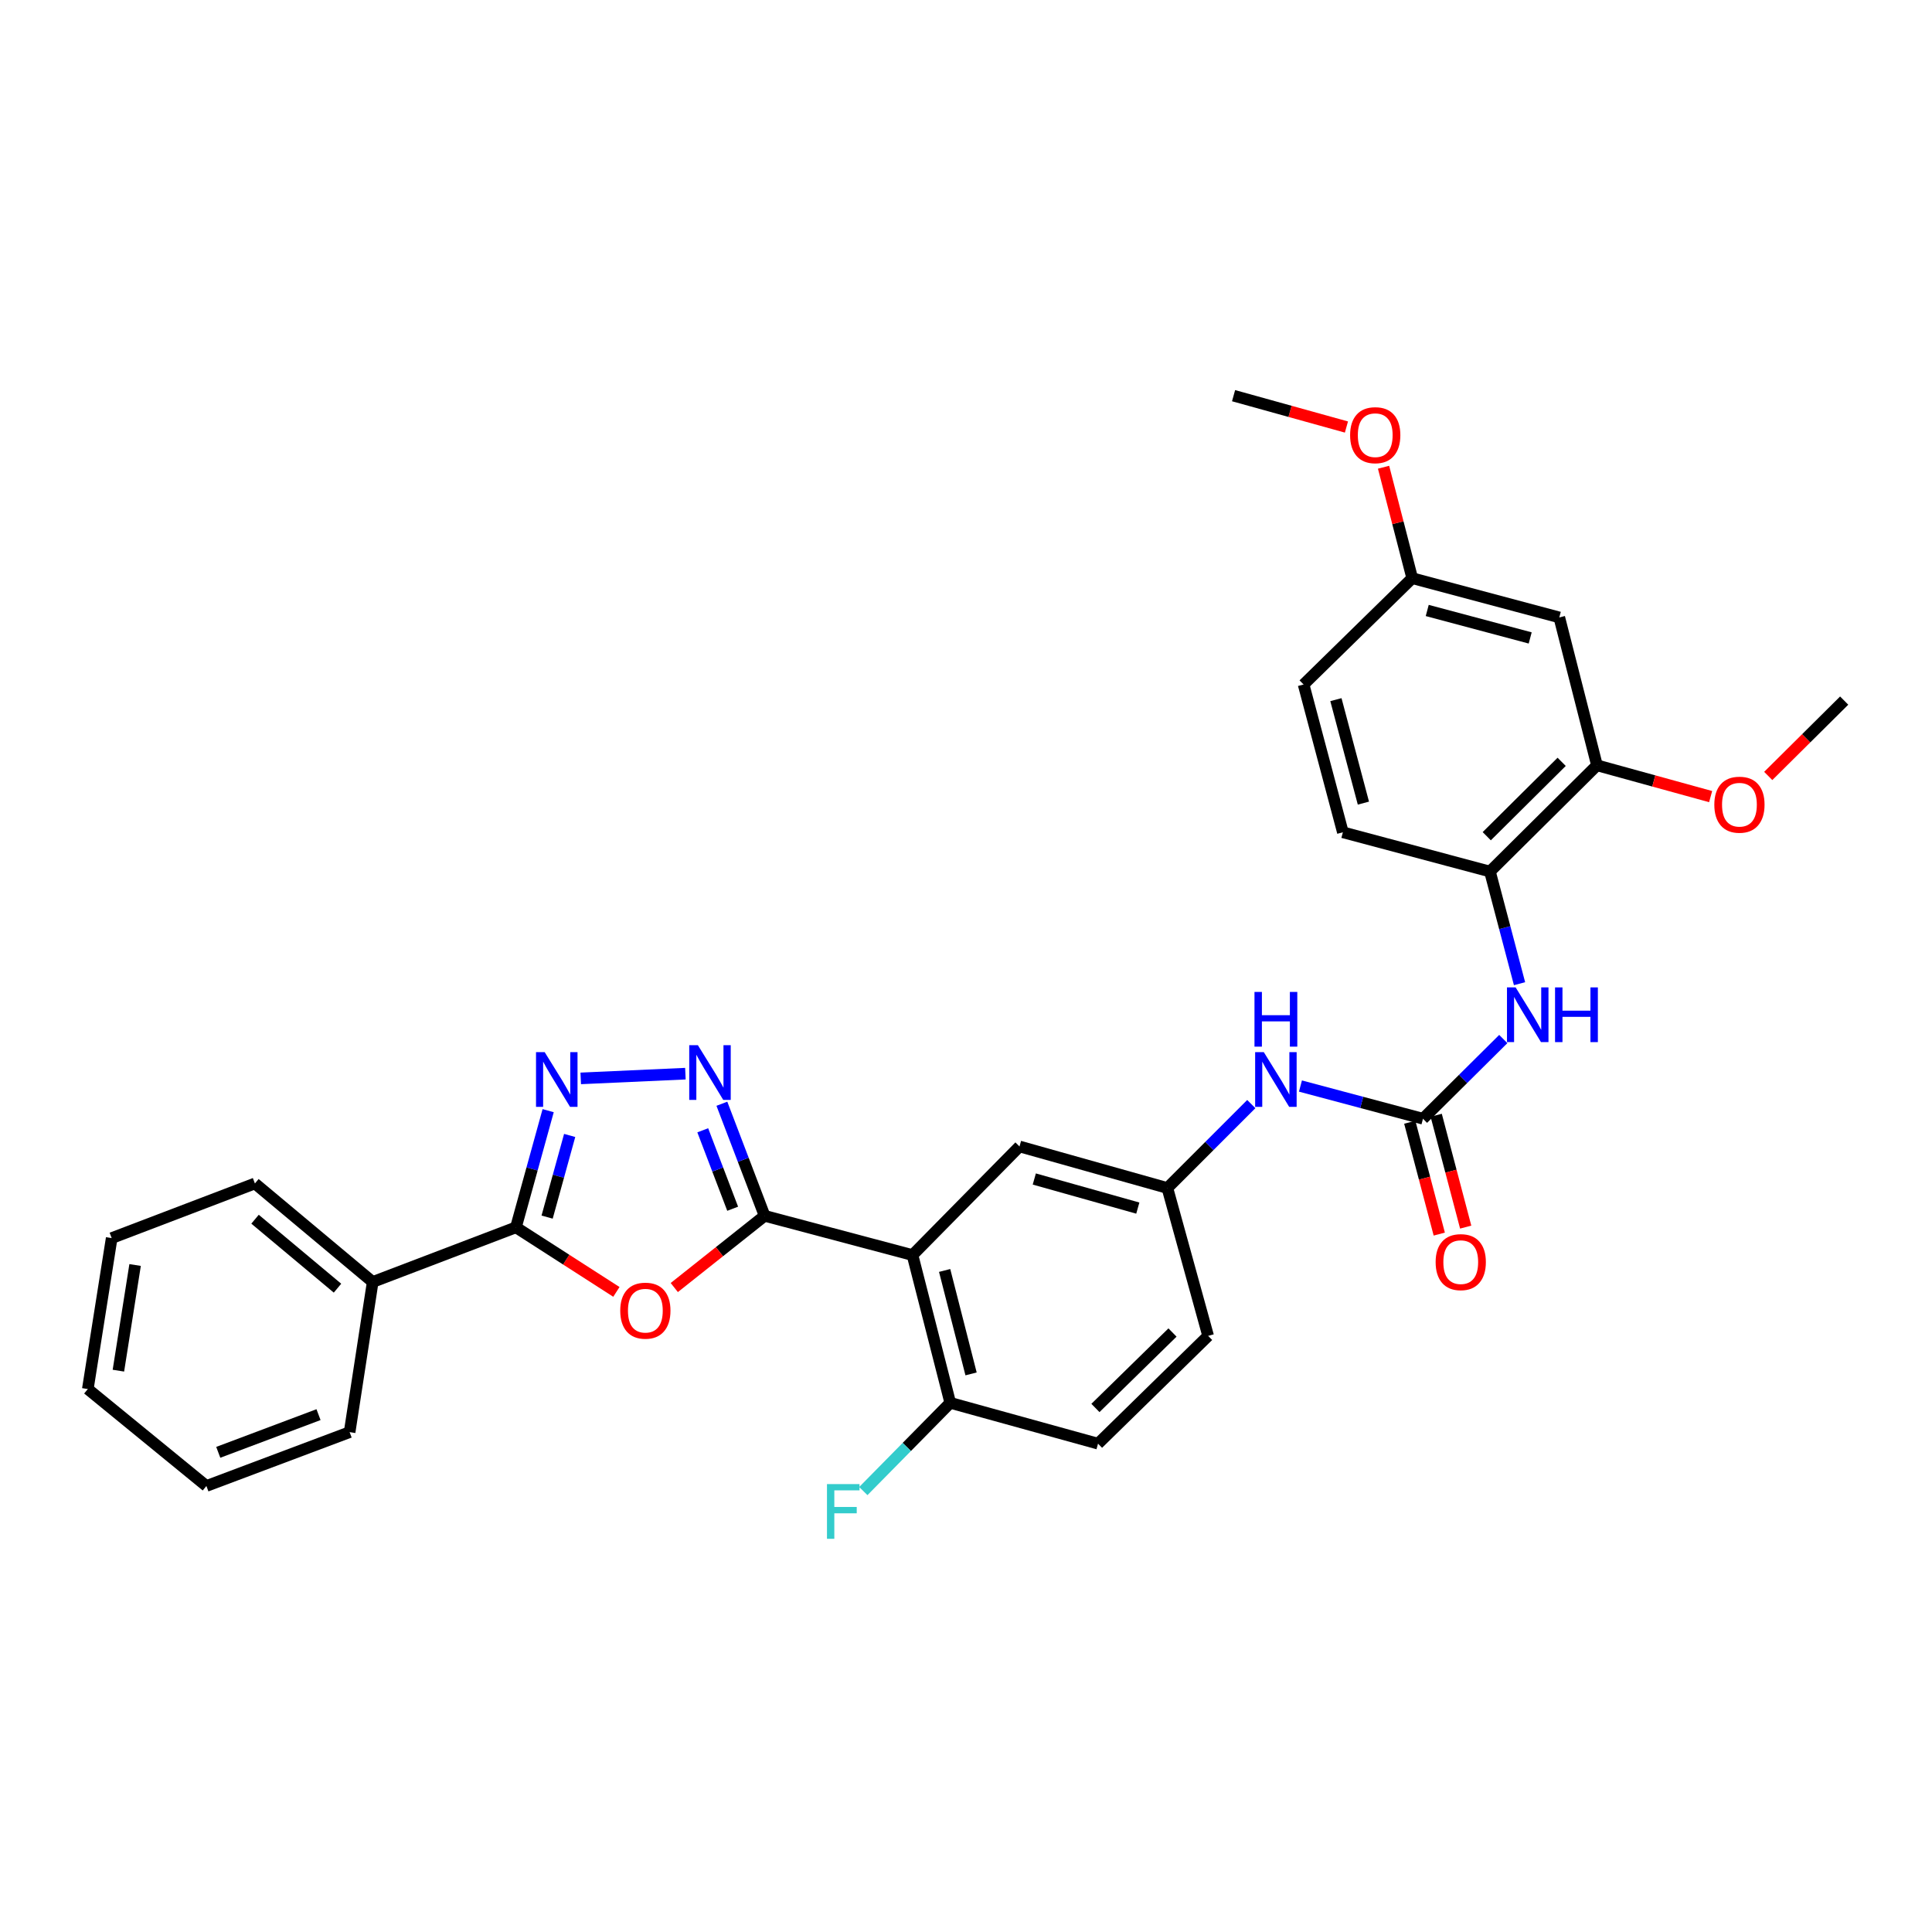 <?xml version='1.0' encoding='iso-8859-1'?>
<svg version='1.1' baseProfile='full'
              xmlns='http://www.w3.org/2000/svg'
                      xmlns:rdkit='http://www.rdkit.org/xml'
                      xmlns:xlink='http://www.w3.org/1999/xlink'
                  xml:space='preserve'
width='1000px' height='1000px' viewBox='0 0 1000 1000'>
<!-- END OF HEADER -->
<rect style='opacity:1.0;fill:#FFFFFF;stroke:none' width='1000' height='1000' x='0' y='0'> </rect>
<path class='bond-0' d='M 395.766,629.299 L 372.386,647.865' style='fill:none;fill-rule:evenodd;stroke:#000000;stroke-width:6px;stroke-linecap:butt;stroke-linejoin:miter;stroke-opacity:1' />
<path class='bond-0' d='M 372.386,647.865 L 349.007,666.431' style='fill:none;fill-rule:evenodd;stroke:#FF0000;stroke-width:6px;stroke-linecap:butt;stroke-linejoin:miter;stroke-opacity:1' />
<path class='bond-1' d='M 395.766,629.299 L 384.705,600.297' style='fill:none;fill-rule:evenodd;stroke:#000000;stroke-width:6px;stroke-linecap:butt;stroke-linejoin:miter;stroke-opacity:1' />
<path class='bond-1' d='M 384.705,600.297 L 373.644,571.296' style='fill:none;fill-rule:evenodd;stroke:#0000FF;stroke-width:6px;stroke-linecap:butt;stroke-linejoin:miter;stroke-opacity:1' />
<path class='bond-1' d='M 379.229,625.64 L 371.486,605.339' style='fill:none;fill-rule:evenodd;stroke:#000000;stroke-width:6px;stroke-linecap:butt;stroke-linejoin:miter;stroke-opacity:1' />
<path class='bond-1' d='M 371.486,605.339 L 363.744,585.038' style='fill:none;fill-rule:evenodd;stroke:#0000FF;stroke-width:6px;stroke-linecap:butt;stroke-linejoin:miter;stroke-opacity:1' />
<path class='bond-3' d='M 395.766,629.299 L 472.303,649.616' style='fill:none;fill-rule:evenodd;stroke:#000000;stroke-width:6px;stroke-linecap:butt;stroke-linejoin:miter;stroke-opacity:1' />
<path class='bond-4' d='M 319.045,668.685 L 293.047,651.975' style='fill:none;fill-rule:evenodd;stroke:#FF0000;stroke-width:6px;stroke-linecap:butt;stroke-linejoin:miter;stroke-opacity:1' />
<path class='bond-4' d='M 293.047,651.975 L 267.049,635.265' style='fill:none;fill-rule:evenodd;stroke:#000000;stroke-width:6px;stroke-linecap:butt;stroke-linejoin:miter;stroke-opacity:1' />
<path class='bond-2' d='M 354.762,555.727 L 300.589,558.175' style='fill:none;fill-rule:evenodd;stroke:#0000FF;stroke-width:6px;stroke-linecap:butt;stroke-linejoin:miter;stroke-opacity:1' />
<path class='bond-31' d='M 283.725,574.88 L 275.387,605.073' style='fill:none;fill-rule:evenodd;stroke:#0000FF;stroke-width:6px;stroke-linecap:butt;stroke-linejoin:miter;stroke-opacity:1' />
<path class='bond-31' d='M 275.387,605.073 L 267.049,635.265' style='fill:none;fill-rule:evenodd;stroke:#000000;stroke-width:6px;stroke-linecap:butt;stroke-linejoin:miter;stroke-opacity:1' />
<path class='bond-31' d='M 294.86,587.704 L 289.024,608.839' style='fill:none;fill-rule:evenodd;stroke:#0000FF;stroke-width:6px;stroke-linecap:butt;stroke-linejoin:miter;stroke-opacity:1' />
<path class='bond-31' d='M 289.024,608.839 L 283.187,629.973' style='fill:none;fill-rule:evenodd;stroke:#000000;stroke-width:6px;stroke-linecap:butt;stroke-linejoin:miter;stroke-opacity:1' />
<path class='bond-10' d='M 472.303,649.616 L 491.85,726.106' style='fill:none;fill-rule:evenodd;stroke:#000000;stroke-width:6px;stroke-linecap:butt;stroke-linejoin:miter;stroke-opacity:1' />
<path class='bond-10' d='M 488.942,657.587 L 502.624,711.13' style='fill:none;fill-rule:evenodd;stroke:#000000;stroke-width:6px;stroke-linecap:butt;stroke-linejoin:miter;stroke-opacity:1' />
<path class='bond-11' d='M 472.303,649.616 L 527.697,593.404' style='fill:none;fill-rule:evenodd;stroke:#000000;stroke-width:6px;stroke-linecap:butt;stroke-linejoin:miter;stroke-opacity:1' />
<path class='bond-15' d='M 267.049,635.265 L 192.909,663.552' style='fill:none;fill-rule:evenodd;stroke:#000000;stroke-width:6px;stroke-linecap:butt;stroke-linejoin:miter;stroke-opacity:1' />
<path class='bond-5' d='M 736.535,579.061 L 704.822,570.595' style='fill:none;fill-rule:evenodd;stroke:#000000;stroke-width:6px;stroke-linecap:butt;stroke-linejoin:miter;stroke-opacity:1' />
<path class='bond-5' d='M 704.822,570.595 L 673.109,562.129' style='fill:none;fill-rule:evenodd;stroke:#0000FF;stroke-width:6px;stroke-linecap:butt;stroke-linejoin:miter;stroke-opacity:1' />
<path class='bond-6' d='M 736.535,579.061 L 757.318,558.428' style='fill:none;fill-rule:evenodd;stroke:#000000;stroke-width:6px;stroke-linecap:butt;stroke-linejoin:miter;stroke-opacity:1' />
<path class='bond-6' d='M 757.318,558.428 L 778.101,537.796' style='fill:none;fill-rule:evenodd;stroke:#0000FF;stroke-width:6px;stroke-linecap:butt;stroke-linejoin:miter;stroke-opacity:1' />
<path class='bond-14' d='M 729.695,580.864 L 737.328,609.812' style='fill:none;fill-rule:evenodd;stroke:#000000;stroke-width:6px;stroke-linecap:butt;stroke-linejoin:miter;stroke-opacity:1' />
<path class='bond-14' d='M 737.328,609.812 L 744.961,638.759' style='fill:none;fill-rule:evenodd;stroke:#FF0000;stroke-width:6px;stroke-linecap:butt;stroke-linejoin:miter;stroke-opacity:1' />
<path class='bond-14' d='M 743.375,577.257 L 751.008,606.205' style='fill:none;fill-rule:evenodd;stroke:#000000;stroke-width:6px;stroke-linecap:butt;stroke-linejoin:miter;stroke-opacity:1' />
<path class='bond-14' d='M 751.008,606.205 L 758.641,635.152' style='fill:none;fill-rule:evenodd;stroke:#FF0000;stroke-width:6px;stroke-linecap:butt;stroke-linejoin:miter;stroke-opacity:1' />
<path class='bond-7' d='M 786.51,509.161 L 778.853,480.134' style='fill:none;fill-rule:evenodd;stroke:#0000FF;stroke-width:6px;stroke-linecap:butt;stroke-linejoin:miter;stroke-opacity:1' />
<path class='bond-7' d='M 778.853,480.134 L 771.196,451.106' style='fill:none;fill-rule:evenodd;stroke:#000000;stroke-width:6px;stroke-linecap:butt;stroke-linejoin:miter;stroke-opacity:1' />
<path class='bond-8' d='M 771.196,451.106 L 826.591,396.12' style='fill:none;fill-rule:evenodd;stroke:#000000;stroke-width:6px;stroke-linecap:butt;stroke-linejoin:miter;stroke-opacity:1' />
<path class='bond-8' d='M 769.539,432.817 L 808.315,394.327' style='fill:none;fill-rule:evenodd;stroke:#000000;stroke-width:6px;stroke-linecap:butt;stroke-linejoin:miter;stroke-opacity:1' />
<path class='bond-16' d='M 771.196,451.106 L 695.068,430.797' style='fill:none;fill-rule:evenodd;stroke:#000000;stroke-width:6px;stroke-linecap:butt;stroke-linejoin:miter;stroke-opacity:1' />
<path class='bond-12' d='M 826.591,396.12 L 807.091,319.583' style='fill:none;fill-rule:evenodd;stroke:#000000;stroke-width:6px;stroke-linecap:butt;stroke-linejoin:miter;stroke-opacity:1' />
<path class='bond-22' d='M 826.591,396.12 L 856.004,404.221' style='fill:none;fill-rule:evenodd;stroke:#000000;stroke-width:6px;stroke-linecap:butt;stroke-linejoin:miter;stroke-opacity:1' />
<path class='bond-22' d='M 856.004,404.221 L 885.418,412.322' style='fill:none;fill-rule:evenodd;stroke:#FF0000;stroke-width:6px;stroke-linecap:butt;stroke-linejoin:miter;stroke-opacity:1' />
<path class='bond-9' d='M 647.673,571.465 L 625.954,593.191' style='fill:none;fill-rule:evenodd;stroke:#0000FF;stroke-width:6px;stroke-linecap:butt;stroke-linejoin:miter;stroke-opacity:1' />
<path class='bond-9' d='M 625.954,593.191 L 604.234,614.916' style='fill:none;fill-rule:evenodd;stroke:#000000;stroke-width:6px;stroke-linecap:butt;stroke-linejoin:miter;stroke-opacity:1' />
<path class='bond-17' d='M 491.85,726.106 L 568.339,747.241' style='fill:none;fill-rule:evenodd;stroke:#000000;stroke-width:6px;stroke-linecap:butt;stroke-linejoin:miter;stroke-opacity:1' />
<path class='bond-20' d='M 491.85,726.106 L 469.353,748.942' style='fill:none;fill-rule:evenodd;stroke:#000000;stroke-width:6px;stroke-linecap:butt;stroke-linejoin:miter;stroke-opacity:1' />
<path class='bond-20' d='M 469.353,748.942 L 446.856,771.777' style='fill:none;fill-rule:evenodd;stroke:#33CCCC;stroke-width:6px;stroke-linecap:butt;stroke-linejoin:miter;stroke-opacity:1' />
<path class='bond-13' d='M 527.697,593.404 L 604.234,614.916' style='fill:none;fill-rule:evenodd;stroke:#000000;stroke-width:6px;stroke-linecap:butt;stroke-linejoin:miter;stroke-opacity:1' />
<path class='bond-13' d='M 535.35,610.251 L 588.926,625.309' style='fill:none;fill-rule:evenodd;stroke:#000000;stroke-width:6px;stroke-linecap:butt;stroke-linejoin:miter;stroke-opacity:1' />
<path class='bond-34' d='M 807.091,319.583 L 730.963,299.258' style='fill:none;fill-rule:evenodd;stroke:#000000;stroke-width:6px;stroke-linecap:butt;stroke-linejoin:miter;stroke-opacity:1' />
<path class='bond-34' d='M 792.023,330.203 L 738.733,315.975' style='fill:none;fill-rule:evenodd;stroke:#000000;stroke-width:6px;stroke-linecap:butt;stroke-linejoin:miter;stroke-opacity:1' />
<path class='bond-19' d='M 604.234,614.916 L 625.33,691.445' style='fill:none;fill-rule:evenodd;stroke:#000000;stroke-width:6px;stroke-linecap:butt;stroke-linejoin:miter;stroke-opacity:1' />
<path class='bond-24' d='M 192.909,663.552 L 131.942,612.558' style='fill:none;fill-rule:evenodd;stroke:#000000;stroke-width:6px;stroke-linecap:butt;stroke-linejoin:miter;stroke-opacity:1' />
<path class='bond-24' d='M 174.687,666.754 L 132.01,631.059' style='fill:none;fill-rule:evenodd;stroke:#000000;stroke-width:6px;stroke-linecap:butt;stroke-linejoin:miter;stroke-opacity:1' />
<path class='bond-25' d='M 192.909,663.552 L 180.962,741.275' style='fill:none;fill-rule:evenodd;stroke:#000000;stroke-width:6px;stroke-linecap:butt;stroke-linejoin:miter;stroke-opacity:1' />
<path class='bond-21' d='M 695.068,430.797 L 674.743,354.299' style='fill:none;fill-rule:evenodd;stroke:#000000;stroke-width:6px;stroke-linecap:butt;stroke-linejoin:miter;stroke-opacity:1' />
<path class='bond-21' d='M 705.692,415.689 L 691.465,362.141' style='fill:none;fill-rule:evenodd;stroke:#000000;stroke-width:6px;stroke-linecap:butt;stroke-linejoin:miter;stroke-opacity:1' />
<path class='bond-32' d='M 568.339,747.241 L 625.33,691.445' style='fill:none;fill-rule:evenodd;stroke:#000000;stroke-width:6px;stroke-linecap:butt;stroke-linejoin:miter;stroke-opacity:1' />
<path class='bond-32' d='M 566.991,728.762 L 606.884,689.706' style='fill:none;fill-rule:evenodd;stroke:#000000;stroke-width:6px;stroke-linecap:butt;stroke-linejoin:miter;stroke-opacity:1' />
<path class='bond-18' d='M 730.963,299.258 L 674.743,354.299' style='fill:none;fill-rule:evenodd;stroke:#000000;stroke-width:6px;stroke-linecap:butt;stroke-linejoin:miter;stroke-opacity:1' />
<path class='bond-23' d='M 730.963,299.258 L 723.544,270.548' style='fill:none;fill-rule:evenodd;stroke:#000000;stroke-width:6px;stroke-linecap:butt;stroke-linejoin:miter;stroke-opacity:1' />
<path class='bond-23' d='M 723.544,270.548 L 716.125,241.839' style='fill:none;fill-rule:evenodd;stroke:#FF0000;stroke-width:6px;stroke-linecap:butt;stroke-linejoin:miter;stroke-opacity:1' />
<path class='bond-26' d='M 915.239,401.632 L 934.892,382.127' style='fill:none;fill-rule:evenodd;stroke:#FF0000;stroke-width:6px;stroke-linecap:butt;stroke-linejoin:miter;stroke-opacity:1' />
<path class='bond-26' d='M 934.892,382.127 L 954.545,362.622' style='fill:none;fill-rule:evenodd;stroke:#000000;stroke-width:6px;stroke-linecap:butt;stroke-linejoin:miter;stroke-opacity:1' />
<path class='bond-27' d='M 696.914,221.026 L 667.704,212.914' style='fill:none;fill-rule:evenodd;stroke:#FF0000;stroke-width:6px;stroke-linecap:butt;stroke-linejoin:miter;stroke-opacity:1' />
<path class='bond-27' d='M 667.704,212.914 L 638.494,204.801' style='fill:none;fill-rule:evenodd;stroke:#000000;stroke-width:6px;stroke-linecap:butt;stroke-linejoin:miter;stroke-opacity:1' />
<path class='bond-29' d='M 131.942,612.558 L 57.81,640.837' style='fill:none;fill-rule:evenodd;stroke:#000000;stroke-width:6px;stroke-linecap:butt;stroke-linejoin:miter;stroke-opacity:1' />
<path class='bond-28' d='M 180.962,741.275 L 106.83,769.146' style='fill:none;fill-rule:evenodd;stroke:#000000;stroke-width:6px;stroke-linecap:butt;stroke-linejoin:miter;stroke-opacity:1' />
<path class='bond-28' d='M 164.864,732.213 L 112.972,751.723' style='fill:none;fill-rule:evenodd;stroke:#000000;stroke-width:6px;stroke-linecap:butt;stroke-linejoin:miter;stroke-opacity:1' />
<path class='bond-30' d='M 106.83,769.146 L 45.455,718.962' style='fill:none;fill-rule:evenodd;stroke:#000000;stroke-width:6px;stroke-linecap:butt;stroke-linejoin:miter;stroke-opacity:1' />
<path class='bond-33' d='M 57.81,640.837 L 45.455,718.962' style='fill:none;fill-rule:evenodd;stroke:#000000;stroke-width:6px;stroke-linecap:butt;stroke-linejoin:miter;stroke-opacity:1' />
<path class='bond-33' d='M 69.93,654.766 L 61.282,709.453' style='fill:none;fill-rule:evenodd;stroke:#000000;stroke-width:6px;stroke-linecap:butt;stroke-linejoin:miter;stroke-opacity:1' />
<path  class='atom-1' d='M 321.036 678.4
Q 321.036 671.6, 324.396 667.8
Q 327.756 664, 334.036 664
Q 340.316 664, 343.676 667.8
Q 347.036 671.6, 347.036 678.4
Q 347.036 685.28, 343.636 689.2
Q 340.236 693.08, 334.036 693.08
Q 327.796 693.08, 324.396 689.2
Q 321.036 685.32, 321.036 678.4
M 334.036 689.88
Q 338.356 689.88, 340.676 687
Q 343.036 684.08, 343.036 678.4
Q 343.036 672.84, 340.676 670.04
Q 338.356 667.2, 334.036 667.2
Q 329.716 667.2, 327.356 670
Q 325.036 672.8, 325.036 678.4
Q 325.036 684.12, 327.356 687
Q 329.716 689.88, 334.036 689.88
' fill='#FF0000'/>
<path  class='atom-2' d='M 361.227 540.992
L 370.507 555.992
Q 371.427 557.472, 372.907 560.152
Q 374.387 562.832, 374.467 562.992
L 374.467 540.992
L 378.227 540.992
L 378.227 569.312
L 374.347 569.312
L 364.387 552.912
Q 363.227 550.992, 361.987 548.792
Q 360.787 546.592, 360.427 545.912
L 360.427 569.312
L 356.747 569.312
L 356.747 540.992
L 361.227 540.992
' fill='#0000FF'/>
<path  class='atom-3' d='M 281.923 544.576
L 291.203 559.576
Q 292.123 561.056, 293.603 563.736
Q 295.083 566.416, 295.163 566.576
L 295.163 544.576
L 298.923 544.576
L 298.923 572.896
L 295.043 572.896
L 285.083 556.496
Q 283.923 554.576, 282.683 552.376
Q 281.483 550.176, 281.123 549.496
L 281.123 572.896
L 277.443 572.896
L 277.443 544.576
L 281.923 544.576
' fill='#0000FF'/>
<path  class='atom-7' d='M 784.491 511.078
L 793.771 526.078
Q 794.691 527.558, 796.171 530.238
Q 797.651 532.918, 797.731 533.078
L 797.731 511.078
L 801.491 511.078
L 801.491 539.398
L 797.611 539.398
L 787.651 522.998
Q 786.491 521.078, 785.251 518.878
Q 784.051 516.678, 783.691 515.998
L 783.691 539.398
L 780.011 539.398
L 780.011 511.078
L 784.491 511.078
' fill='#0000FF'/>
<path  class='atom-7' d='M 804.891 511.078
L 808.731 511.078
L 808.731 523.118
L 823.211 523.118
L 823.211 511.078
L 827.051 511.078
L 827.051 539.398
L 823.211 539.398
L 823.211 526.318
L 808.731 526.318
L 808.731 539.398
L 804.891 539.398
L 804.891 511.078
' fill='#0000FF'/>
<path  class='atom-10' d='M 654.139 544.576
L 663.419 559.576
Q 664.339 561.056, 665.819 563.736
Q 667.299 566.416, 667.379 566.576
L 667.379 544.576
L 671.139 544.576
L 671.139 572.896
L 667.259 572.896
L 657.299 556.496
Q 656.139 554.576, 654.899 552.376
Q 653.699 550.176, 653.339 549.496
L 653.339 572.896
L 649.659 572.896
L 649.659 544.576
L 654.139 544.576
' fill='#0000FF'/>
<path  class='atom-10' d='M 649.319 513.424
L 653.159 513.424
L 653.159 525.464
L 667.639 525.464
L 667.639 513.424
L 671.479 513.424
L 671.479 541.744
L 667.639 541.744
L 667.639 528.664
L 653.159 528.664
L 653.159 541.744
L 649.319 541.744
L 649.319 513.424
' fill='#0000FF'/>
<path  class='atom-15' d='M 743.082 653.273
Q 743.082 646.473, 746.442 642.673
Q 749.802 638.873, 756.082 638.873
Q 762.362 638.873, 765.722 642.673
Q 769.082 646.473, 769.082 653.273
Q 769.082 660.153, 765.682 664.073
Q 762.282 667.953, 756.082 667.953
Q 749.842 667.953, 746.442 664.073
Q 743.082 660.193, 743.082 653.273
M 756.082 664.753
Q 760.402 664.753, 762.722 661.873
Q 765.082 658.953, 765.082 653.273
Q 765.082 647.713, 762.722 644.913
Q 760.402 642.073, 756.082 642.073
Q 751.762 642.073, 749.402 644.873
Q 747.082 647.673, 747.082 653.273
Q 747.082 658.993, 749.402 661.873
Q 751.762 664.753, 756.082 664.753
' fill='#FF0000'/>
<path  class='atom-21' d='M 428.043 768.166
L 444.883 768.166
L 444.883 771.406
L 431.843 771.406
L 431.843 780.006
L 443.443 780.006
L 443.443 783.286
L 431.843 783.286
L 431.843 796.486
L 428.043 796.486
L 428.043 768.166
' fill='#33CCCC'/>
<path  class='atom-23' d='M 887.33 416.509
Q 887.33 409.709, 890.69 405.909
Q 894.05 402.109, 900.33 402.109
Q 906.61 402.109, 909.97 405.909
Q 913.33 409.709, 913.33 416.509
Q 913.33 423.389, 909.93 427.309
Q 906.53 431.189, 900.33 431.189
Q 894.09 431.189, 890.69 427.309
Q 887.33 423.429, 887.33 416.509
M 900.33 427.989
Q 904.65 427.989, 906.97 425.109
Q 909.33 422.189, 909.33 416.509
Q 909.33 410.949, 906.97 408.149
Q 904.65 405.309, 900.33 405.309
Q 896.01 405.309, 893.65 408.109
Q 891.33 410.909, 891.33 416.509
Q 891.33 422.229, 893.65 425.109
Q 896.01 427.989, 900.33 427.989
' fill='#FF0000'/>
<path  class='atom-24' d='M 698.817 225.245
Q 698.817 218.445, 702.177 214.645
Q 705.537 210.845, 711.817 210.845
Q 718.097 210.845, 721.457 214.645
Q 724.817 218.445, 724.817 225.245
Q 724.817 232.125, 721.417 236.045
Q 718.017 239.925, 711.817 239.925
Q 705.577 239.925, 702.177 236.045
Q 698.817 232.165, 698.817 225.245
M 711.817 236.725
Q 716.137 236.725, 718.457 233.845
Q 720.817 230.925, 720.817 225.245
Q 720.817 219.685, 718.457 216.885
Q 716.137 214.045, 711.817 214.045
Q 707.497 214.045, 705.137 216.845
Q 702.817 219.645, 702.817 225.245
Q 702.817 230.965, 705.137 233.845
Q 707.497 236.725, 711.817 236.725
' fill='#FF0000'/>
</svg>
